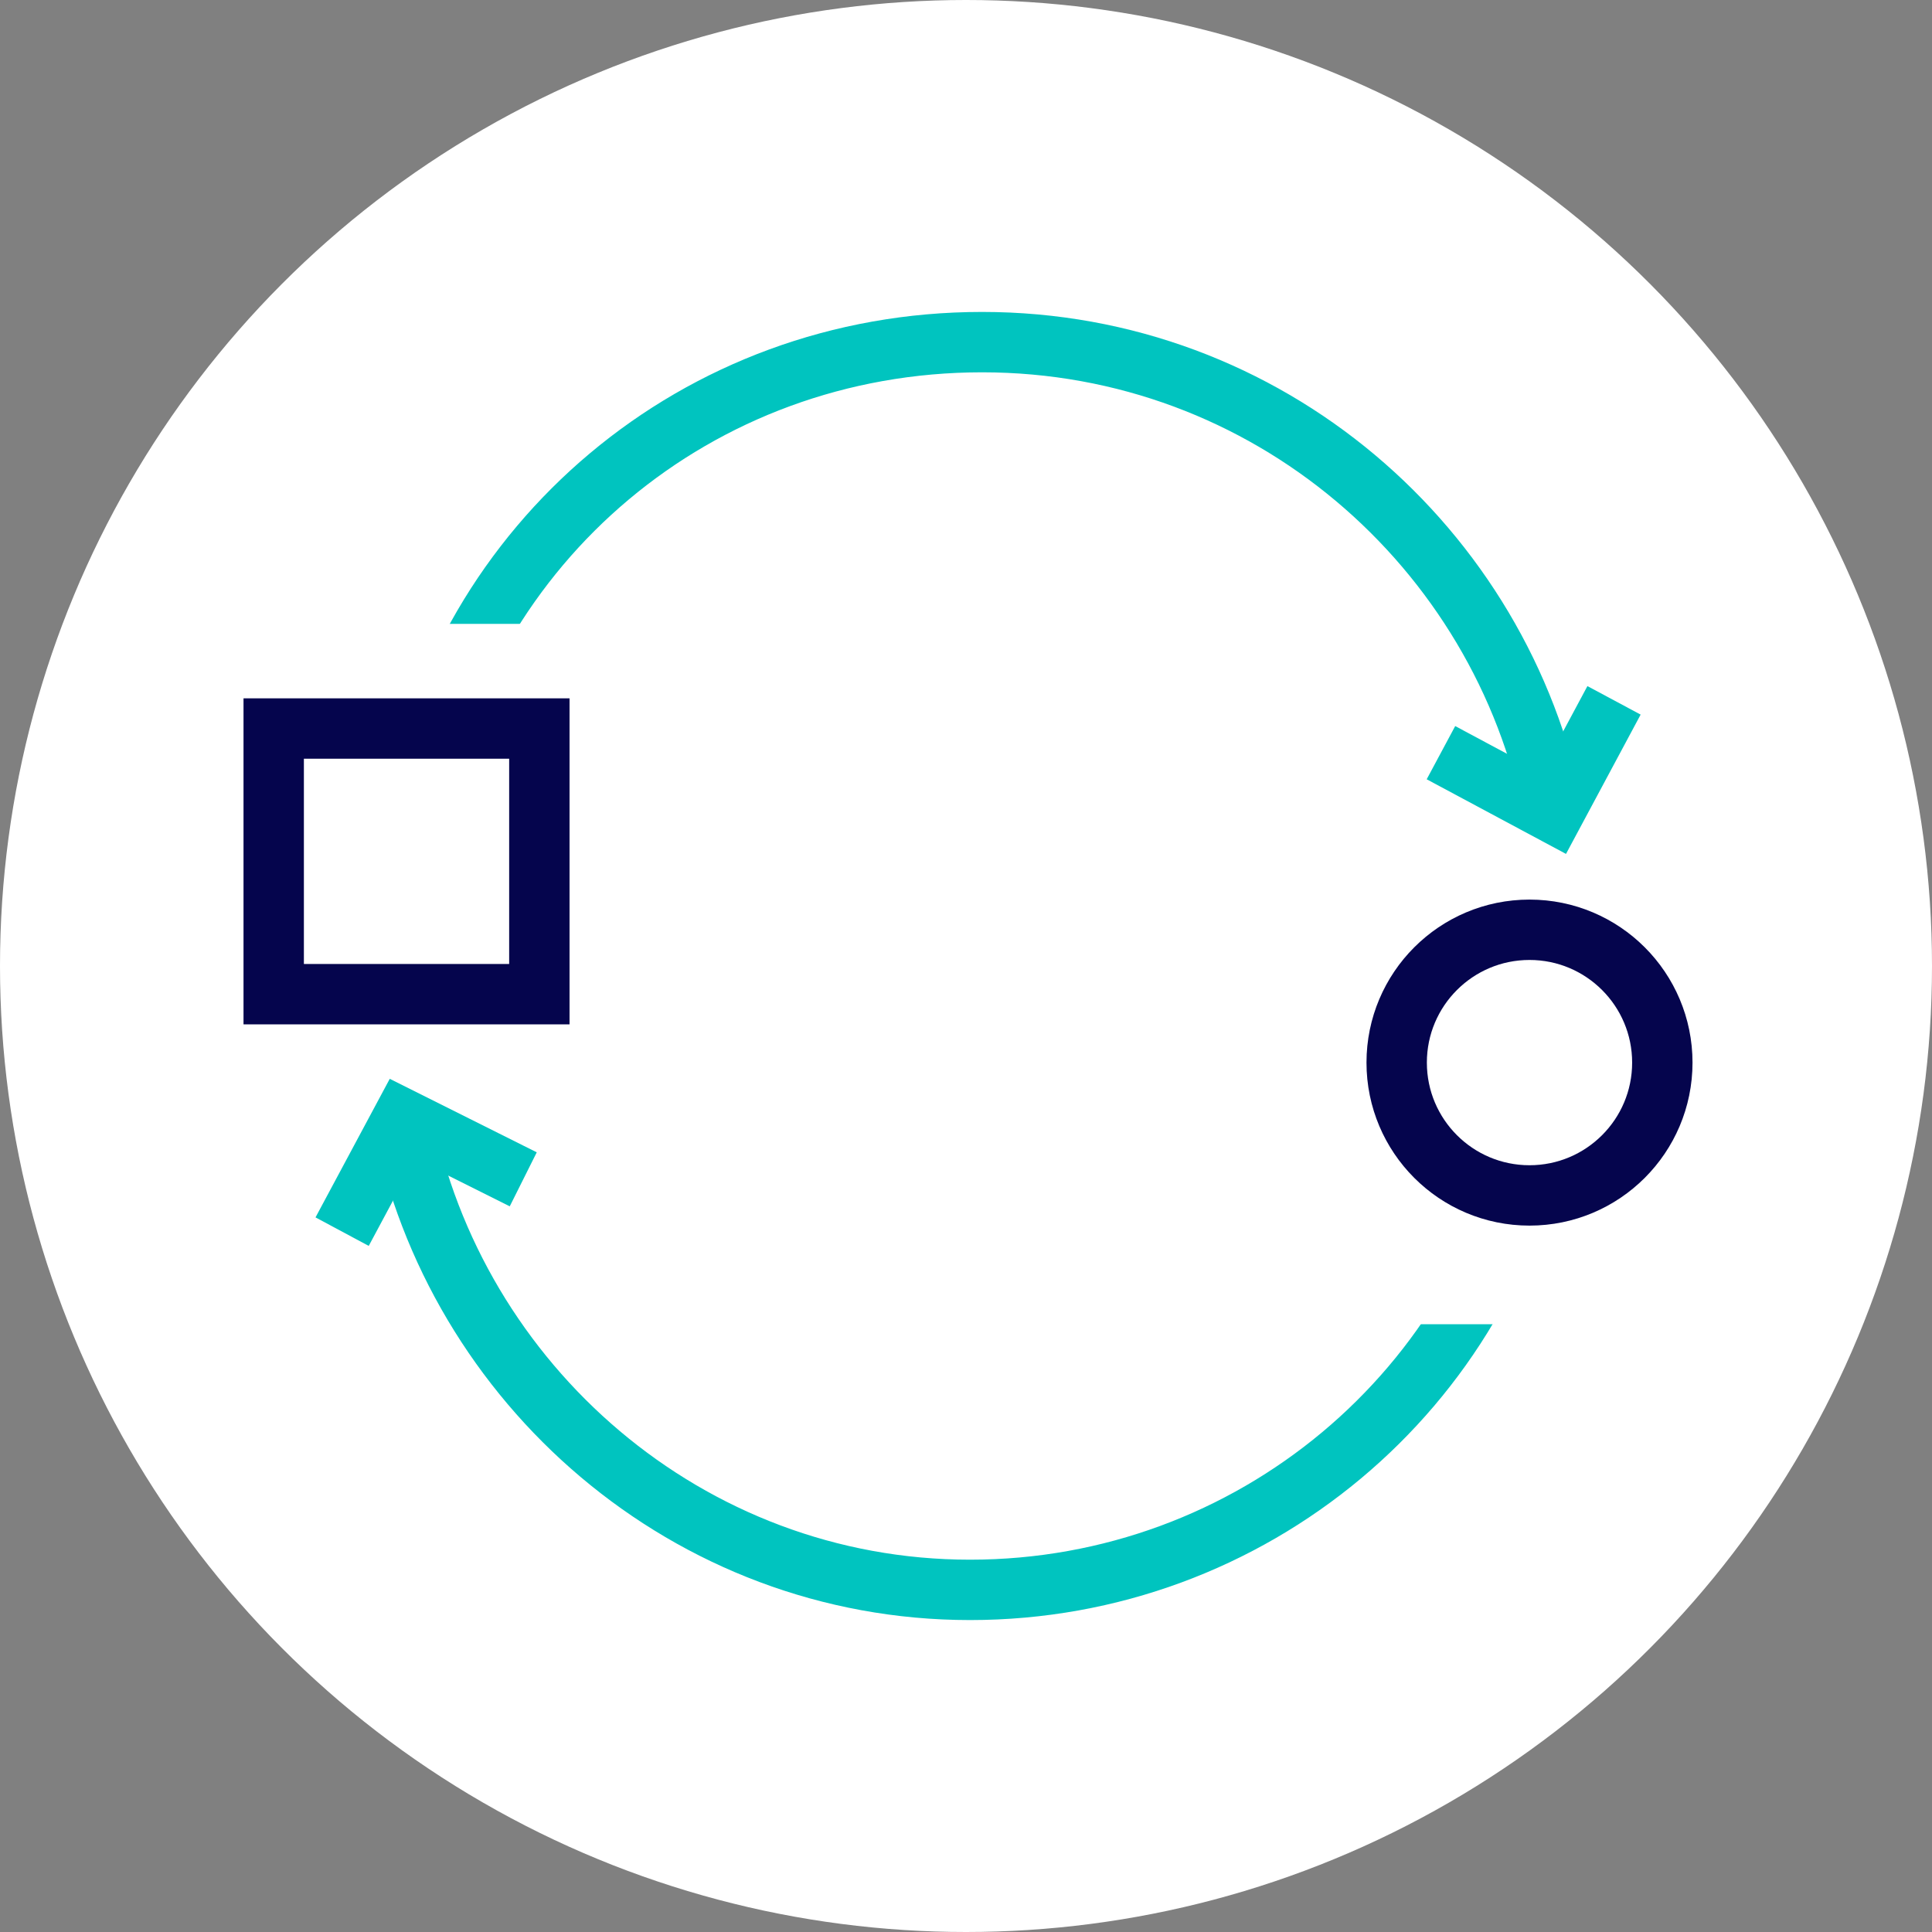 <?xml version="1.0" encoding="utf-8"?>
<!-- Generator: Adobe Illustrator 25.2.1, SVG Export Plug-In . SVG Version: 6.00 Build 0)  -->
<svg version="1.1" id="Layer_1" xmlns="http://www.w3.org/2000/svg" xmlns:xlink="http://www.w3.org/1999/xlink" x="0px" y="0px"
	 viewBox="0 0 48 48" style="enable-background:new 0 0 48 48;" xml:space="preserve">
<rect x="0" y="0" width="48" height="48" fill="#808080" stroke="none"/>
<style type="text/css">
	.st0{fill:#FFFFFF;}
	.st1{fill:none;stroke:#00C4BF;stroke-width:1.5;}
	.st2{fill:#FFFFFF;stroke:#05054D;stroke-width:1.5;}
</style>
<circle class="st0" cx="24" cy="24" r="24"/>
<g>
	<g>
		<path class="st1" d="M38.6,20.2c-1.3-6.6-7.1-11.7-14.2-11.7s-12.9,5-14.1,11.7"/>
		<polyline class="st1" points="40.1,17.4 38.6,20.2 35.8,18.7 		"/>
	</g>
	<g>
		<path class="st1" d="M10,27.8c1.3,6.6,7.1,11.7,14.1,11.7s12.9-5,14.1-11.7"/>
		<polyline class="st1" points="8.5,30.6 10,27.8 13,29.3 		"/>
	</g>
	<rect x="7.9" y="15.5" class="st0" width="6.6" height="6.6"/>
	<rect x="33.6" y="26.3" class="st0" width="6.6" height="6.6"/>
	<circle class="st2" cx="38" cy="26.4" r="3.3"/>
	<rect x="6.8" y="18.1" class="st2" width="6.6" height="6.6"/>
</g>
</svg>
